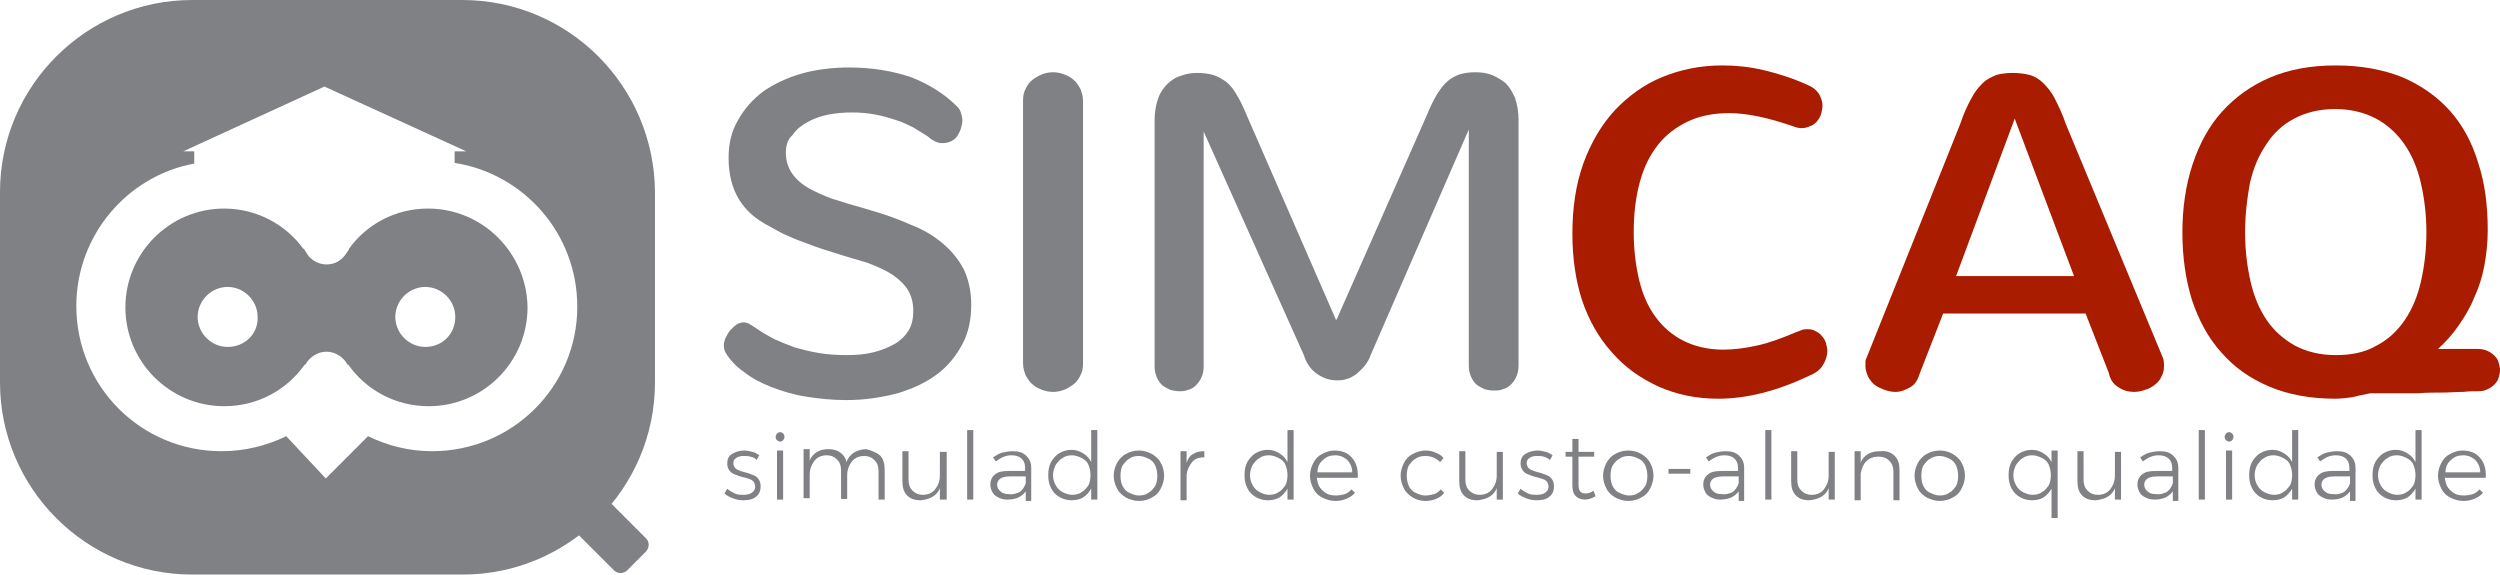 <svg xmlns="http://www.w3.org/2000/svg" xml:space="preserve" viewBox="0 0 366.8 84.3" version="1.1"><style type="text/css">
	.st0{fill:#808184;}
	.st1{fill:#A91C00;}
</style><g transform="translate(-33.1,-124.7)"><path fill="#808184" class="st0" d="m100.9 124.7h-39.6c-15.5 0-28.2 12.6-28.2 28.2v27.9c0 15.5 12.6 28.2 28.2 28.2h39.7c15.5 0 28.2-12.6 28.2-28.2v-27.9c-0.1-15.6-12.7-28.2-28.3-28.2zm-4.4 66.2c-3.4 0-6.5-0.8-9.4-2.2l-6.2 6.2-5.8-6.2c-2.9 1.4-6.1 2.2-9.5 2.2-11.8 0-21.3-9.5-21.3-21.3 0-10.4 7.5-19.1 17.3-20.9v-1.8h-1.6l20.7-9.5 20.8 9.5h-1.7v1.7c10.2 1.6 18 10.4 18 21.1 0 11.7-9.5 21.2-21.3 21.2z"/><path fill="#808184" class="st0" d="m95.9 155.3c-4.8 0-9 2.3-11.6 5.9v0.1c-0.3 0.4-0.5 0.8-0.8 1.1-0.6 0.7-1.5 1.1-2.5 1.1s-2-0.5-2.6-1.2l-0.6-0.9c0-0.1-0.1-0.1-0.1-0.2h-0.1c-2.6-3.6-6.9-5.9-11.6-5.9-8 0-14.5 6.5-14.5 14.5s6.5 14.5 14.5 14.5c4.9 0 9.2-2.4 11.8-6.1h0.1c0.6-1.1 1.8-1.9 3.1-1.9s2.5 0.8 3.1 1.9h0.1c2.6 3.7 6.9 6.1 11.8 6.1 8 0 14.5-6.5 14.5-14.5-0.1-8-6.6-14.5-14.6-14.5zm-29.4 20.3c-2.4 0-4.4-2-4.4-4.4s2-4.4 4.4-4.4 4.4 2 4.4 4.4c0.1 2.5-1.9 4.4-4.4 4.4zm29 0c-2.4 0-4.4-2-4.4-4.4s2-4.4 4.4-4.4 4.4 2 4.4 4.4c0 2.5-1.9 4.4-4.4 4.4z"/><g fill="#808184"><path class="st0" d="m143.2 191.7c-0.3-0.1-0.7-0.1-1-0.1-0.5 0-0.8 0.1-1.1 0.3s-0.4 0.4-0.4 0.8c0 0.2 0.1 0.4 0.2 0.6 0.2 0.2 0.3 0.3 0.6 0.4 0.2 0.1 0.5 0.2 0.9 0.3 0.5 0.1 0.9 0.3 1.2 0.4s0.6 0.3 0.8 0.6 0.3 0.6 0.3 1.1c0 0.6-0.2 1.1-0.7 1.5s-1.1 0.5-1.9 0.5c-0.5 0-1-0.1-1.5-0.3s-0.9-0.4-1.2-0.7l0.4-0.7c0.3 0.3 0.7 0.5 1.1 0.7s0.9 0.2 1.3 0.2c0.5 0 0.9-0.1 1.2-0.3s0.5-0.5 0.5-0.9c0-0.3-0.1-0.5-0.2-0.7-0.2-0.2-0.3-0.3-0.6-0.4-0.2-0.1-0.6-0.2-1-0.3-0.5-0.1-0.9-0.3-1.2-0.4s-0.6-0.3-0.8-0.6-0.3-0.6-0.3-1c0-0.6 0.2-1.1 0.7-1.4s1.1-0.5 1.8-0.5c0.4 0 0.8 0.1 1.2 0.2s0.7 0.3 1 0.5l-0.4 0.7c-0.2-0.3-0.5-0.4-0.9-0.5z"/><path class="st0" d="m148 188.3c0.1 0.1 0.2 0.3 0.2 0.5s-0.1 0.3-0.2 0.5c-0.1 0.1-0.3 0.2-0.4 0.2-0.2 0-0.3-0.1-0.5-0.2-0.1-0.1-0.2-0.3-0.2-0.5s0.1-0.3 0.2-0.5c0.1-0.1 0.3-0.2 0.5-0.2 0.1 0 0.3 0.1 0.4 0.2zm-0.9 2.5h0.9v7.2h-0.9v-7.2z"/><path class="st0" d="m162.2 191.5c0.5 0.5 0.7 1.2 0.7 2.1v4.4h-0.9v-4.2c0-0.7-0.2-1.2-0.6-1.6s-0.9-0.6-1.5-0.6c-0.8 0-1.4 0.3-1.8 0.8s-0.7 1.2-0.7 2v3.5h-0.9v-4.2c0-0.7-0.2-1.2-0.6-1.6s-0.9-0.6-1.5-0.6c-0.8 0-1.4 0.3-1.8 0.8s-0.7 1.2-0.7 2v3.5h-0.9v-7.2h0.9v1.7c0.2-0.6 0.6-1 1.1-1.3s1-0.4 1.7-0.4 1.3 0.2 1.7 0.5 0.8 0.8 0.9 1.4c0.2-0.6 0.6-1.1 1.1-1.4s1.1-0.5 1.8-0.5c0.8 0.2 1.5 0.5 2 0.9z"/><path class="st0" d="m172 190.8v7.2h-1v-1.7c-0.2 0.6-0.6 1-1.1 1.3s-1 0.4-1.7 0.5c-0.9 0-1.5-0.2-2-0.7s-0.7-1.2-0.7-2.1v-4.4h0.9v4.2c0 0.7 0.2 1.2 0.6 1.6s0.9 0.6 1.5 0.6c0.8 0 1.4-0.3 1.8-0.8s0.7-1.2 0.7-2v-3.5h1v-0.2z"/><path class="st0" d="m175 187.8h0.9v10.2h-0.9v-10.2z"/><path class="st0" d="m183.6 198v-1.2c-0.3 0.4-0.7 0.7-1.1 0.9-0.5 0.2-1 0.3-1.6 0.3-0.5 0-0.9-0.1-1.3-0.3s-0.7-0.4-0.9-0.8-0.3-0.7-0.3-1.1c0-0.6 0.2-1.1 0.7-1.5s1.1-0.5 2-0.5h2.4v-0.5c0-0.6-0.2-1-0.5-1.3s-0.8-0.5-1.5-0.5c-0.8 0-1.5 0.3-2.3 0.9l-0.4-0.6c0.5-0.3 0.9-0.6 1.4-0.7s0.9-0.2 1.5-0.2c0.9 0 1.5 0.2 2 0.7s0.7 1 0.7 1.8v4.8h-0.8v-0.2zm-0.9-1.1c0.4-0.3 0.7-0.7 0.9-1.3v-1h-2.3c-0.6 0-1.1 0.1-1.4 0.3s-0.5 0.5-0.5 0.9 0.2 0.8 0.5 1c0.3 0.3 0.7 0.4 1.3 0.4 0.5 0.1 1-0.1 1.5-0.3z"/><path class="st0" d="m194.1 187.8v10.2h-0.9v-1.6c-0.3 0.5-0.7 1-1.2 1.3s-1.1 0.4-1.7 0.4c-0.7 0-1.3-0.2-1.8-0.5s-0.9-0.7-1.2-1.3-0.4-1.2-0.4-1.9 0.1-1.3 0.4-1.9c0.3-0.5 0.7-1 1.2-1.3s1.1-0.5 1.8-0.5 1.2 0.2 1.7 0.5 0.9 0.7 1.2 1.3v-4.7h0.9zm-2.3 9.1c0.4-0.2 0.7-0.6 1-1 0.2-0.4 0.3-0.9 0.3-1.5 0-0.5-0.1-1-0.3-1.5s-0.6-0.8-1-1-0.9-0.4-1.4-0.4-1 0.1-1.4 0.4c-0.4 0.2-0.7 0.6-1 1-0.2 0.4-0.4 0.9-0.4 1.5 0 0.5 0.1 1 0.4 1.5 0.2 0.4 0.6 0.8 1 1s0.9 0.4 1.4 0.4 1-0.1 1.4-0.4z"/><path class="st0" d="m202.1 191.3c0.5 0.3 1 0.7 1.3 1.3 0.3 0.5 0.5 1.2 0.5 1.9s-0.2 1.3-0.5 1.9-0.7 1-1.3 1.3c-0.5 0.3-1.2 0.5-1.9 0.5s-1.3-0.2-1.9-0.5c-0.5-0.3-1-0.7-1.3-1.3s-0.5-1.2-0.5-1.9 0.2-1.3 0.5-1.9c0.3-0.5 0.7-1 1.3-1.3 0.5-0.3 1.2-0.5 1.9-0.5s1.3 0.2 1.9 0.5zm-3.3 0.7c-0.4 0.2-0.7 0.6-1 1-0.2 0.4-0.3 0.9-0.3 1.5s0.1 1.1 0.3 1.5 0.5 0.8 1 1c0.4 0.2 0.9 0.4 1.4 0.4s1-0.1 1.4-0.4c0.4-0.2 0.7-0.6 1-1 0.2-0.4 0.3-0.9 0.3-1.5 0-0.5-0.1-1-0.3-1.5-0.2-0.4-0.5-0.8-1-1-0.4-0.2-0.9-0.4-1.4-0.4s-1 0.1-1.4 0.4z"/><path class="st0" d="m208.2 191.3c0.4-0.3 1-0.4 1.6-0.4v0.9c-0.8 0-1.4 0.2-1.8 0.7s-0.7 1.1-0.8 1.8v3.8h-0.9v-7.2h0.9v1.7c0.2-0.6 0.5-1.1 1-1.3z"/><path class="st0" d="m222.9 187.8v10.2h-0.9v-1.6c-0.3 0.5-0.7 1-1.2 1.3s-1.1 0.4-1.7 0.4c-0.7 0-1.3-0.2-1.8-0.5s-0.9-0.7-1.2-1.3-0.4-1.2-0.4-1.9 0.1-1.3 0.4-1.9c0.3-0.5 0.7-1 1.2-1.3s1.1-0.5 1.8-0.5 1.2 0.2 1.7 0.5 0.9 0.7 1.2 1.3v-4.7h0.9zm-2.2 9.1c0.4-0.2 0.7-0.6 1-1 0.2-0.4 0.3-0.9 0.3-1.5 0-0.5-0.1-1-0.3-1.5s-0.6-0.8-1-1-0.9-0.4-1.4-0.4-1 0.1-1.4 0.4c-0.4 0.2-0.7 0.6-1 1-0.2 0.4-0.4 0.9-0.4 1.5 0 0.5 0.1 1 0.4 1.5 0.2 0.4 0.6 0.8 1 1s0.9 0.4 1.4 0.4 1-0.1 1.4-0.4z"/><path class="st0" d="m231.5 191.9c0.6 0.7 0.9 1.7 0.8 2.9h-6c0.1 0.8 0.3 1.4 0.9 1.9 0.5 0.5 1.1 0.7 1.9 0.7 0.5 0 0.9-0.1 1.3-0.2s0.7-0.4 1-0.7l0.5 0.5c-0.3 0.4-0.8 0.7-1.3 0.9s-1 0.3-1.6 0.3c-0.7 0-1.3-0.2-1.9-0.5s-1-0.7-1.3-1.3-0.5-1.2-0.5-1.9 0.2-1.3 0.5-1.9 0.7-1 1.3-1.3 1.1-0.5 1.8-0.5c1.2 0 2 0.4 2.6 1.1zm0 2.1c0-0.8-0.3-1.3-0.7-1.8-0.5-0.4-1-0.7-1.8-0.7-0.7 0-1.3 0.2-1.8 0.7-0.5 0.4-0.8 1-0.8 1.8h5.1z"/><path class="st0" d="m242.2 191.6c-0.5 0-1 0.1-1.4 0.4-0.4 0.2-0.7 0.6-1 1-0.2 0.4-0.3 0.9-0.3 1.5 0 0.5 0.1 1 0.3 1.5 0.2 0.4 0.5 0.8 1 1 0.4 0.2 0.9 0.4 1.4 0.4s0.9-0.1 1.3-0.2 0.7-0.4 1-0.7l0.5 0.5c-0.3 0.4-0.7 0.7-1.2 0.9s-1 0.3-1.6 0.3c-0.7 0-1.3-0.2-1.8-0.5s-1-0.7-1.3-1.3-0.5-1.2-0.5-1.9 0.2-1.3 0.5-1.9 0.7-1 1.3-1.3 1.2-0.5 1.8-0.5 1.1 0.1 1.5 0.3c0.5 0.2 0.9 0.4 1.2 0.8l-0.5 0.6c-0.6-0.6-1.3-0.9-2.2-0.9z"/><path class="st0" d="m253.6 190.8v7.2h-0.9v-1.7c-0.2 0.6-0.6 1-1.1 1.3s-1 0.4-1.7 0.5c-0.9 0-1.5-0.2-2-0.7s-0.7-1.2-0.7-2.1v-4.4h0.9v4.2c0 0.7 0.2 1.2 0.6 1.6s0.9 0.6 1.5 0.6c0.8 0 1.4-0.3 1.8-0.8s0.7-1.2 0.7-2v-3.5h0.9v-0.2z"/><path class="st0" d="m259.6 191.7c-0.3-0.1-0.7-0.1-1-0.1-0.5 0-0.8 0.1-1.1 0.3s-0.4 0.4-0.4 0.8c0 0.2 0.1 0.4 0.2 0.6 0.2 0.2 0.3 0.3 0.6 0.4 0.2 0.1 0.5 0.2 0.9 0.3 0.5 0.1 0.9 0.3 1.2 0.4s0.6 0.3 0.8 0.6 0.3 0.6 0.3 1.1c0 0.6-0.2 1.1-0.7 1.5s-1.1 0.5-1.9 0.5c-0.5 0-1-0.1-1.5-0.3s-0.9-0.4-1.2-0.7l0.4-0.7c0.3 0.3 0.7 0.5 1.1 0.7s0.9 0.2 1.3 0.2c0.5 0 0.9-0.1 1.2-0.3s0.5-0.5 0.5-0.9c0-0.3-0.1-0.5-0.2-0.7-0.2-0.2-0.3-0.3-0.6-0.4-0.2-0.1-0.6-0.2-1-0.3-0.5-0.1-0.9-0.3-1.2-0.4s-0.6-0.3-0.8-0.6-0.3-0.6-0.3-1c0-0.6 0.2-1.1 0.7-1.4s1.1-0.5 1.8-0.5c0.4 0 0.8 0.1 1.2 0.2s0.7 0.3 1 0.5l-0.4 0.7c-0.3-0.3-0.6-0.4-0.9-0.5z"/><path class="st0" d="m267.2 197.5c-0.5 0.3-1 0.5-1.6 0.5-0.5 0-1-0.2-1.3-0.5s-0.5-0.8-0.5-1.5v-4.3h-1v-0.7h1v-1.9h0.9v1.9h2.3v0.7h-2.3v4.1c0 0.9 0.3 1.3 1 1.3 0.4 0 0.8-0.1 1.2-0.4l0.3 0.8z"/><path class="st0" d="m273.9 191.3c0.5 0.3 1 0.7 1.3 1.3 0.3 0.5 0.5 1.2 0.5 1.9s-0.2 1.3-0.5 1.9-0.7 1-1.3 1.3c-0.5 0.3-1.2 0.5-1.9 0.5s-1.3-0.2-1.9-0.5c-0.5-0.3-1-0.7-1.3-1.3s-0.5-1.2-0.5-1.9 0.2-1.3 0.5-1.9c0.3-0.5 0.7-1 1.3-1.3 0.5-0.3 1.2-0.5 1.9-0.5s1.4 0.2 1.9 0.5zm-3.2 0.7c-0.4 0.2-0.7 0.6-1 1-0.2 0.4-0.3 0.9-0.3 1.5s0.1 1.1 0.3 1.5 0.5 0.8 1 1c0.4 0.2 0.9 0.4 1.4 0.4s1-0.1 1.4-0.4c0.4-0.2 0.7-0.6 1-1 0.2-0.4 0.3-0.9 0.3-1.5 0-0.5-0.1-1-0.3-1.5-0.2-0.4-0.5-0.8-1-1-0.4-0.2-0.9-0.4-1.4-0.4s-1 0.1-1.4 0.4z"/><path class="st0" d="m277.9 193.5h3.2v0.7h-3.2v-0.7z"/><path class="st0" d="m288.2 198v-1.2c-0.3 0.4-0.7 0.7-1.1 0.9-0.5 0.2-1 0.3-1.6 0.3-0.5 0-0.9-0.1-1.3-0.3s-0.7-0.4-0.9-0.8-0.3-0.7-0.3-1.1c0-0.6 0.2-1.1 0.7-1.5s1.1-0.5 2-0.5h2.4v-0.5c0-0.6-0.2-1-0.5-1.3s-0.8-0.5-1.5-0.5c-0.8 0-1.5 0.3-2.3 0.9l-0.4-0.6c0.5-0.3 0.9-0.6 1.4-0.7s0.9-0.2 1.5-0.2c0.9 0 1.5 0.2 2 0.7s0.7 1 0.7 1.8v4.8h-0.8v-0.2zm-0.9-1.1c0.4-0.3 0.7-0.7 0.9-1.3v-1h-2.3c-0.6 0-1.1 0.1-1.4 0.3s-0.5 0.5-0.5 0.9 0.2 0.8 0.5 1c0.3 0.3 0.7 0.4 1.3 0.4 0.5 0.1 1.1-0.1 1.5-0.3z"/><path class="st0" d="m292.1 187.8h0.9v10.2h-0.9v-10.2z"/><path class="st0" d="m302.3 190.8v7.2h-0.9v-1.7c-0.2 0.6-0.6 1-1.1 1.3s-1 0.4-1.7 0.5c-0.9 0-1.5-0.2-2-0.7s-0.7-1.2-0.7-2.1v-4.4h0.9v4.2c0 0.7 0.2 1.2 0.6 1.6s0.9 0.6 1.5 0.6c0.8 0 1.4-0.3 1.8-0.8s0.7-1.2 0.7-2v-3.5h0.9v-0.2z"/><path class="st0" d="m311.1 191.6c0.5 0.5 0.7 1.2 0.7 2.1v4.4h-0.9v-4.2c0-0.7-0.2-1.2-0.6-1.6s-0.9-0.6-1.6-0.6-1.3 0.2-1.8 0.7c-0.4 0.4-0.7 1.1-0.8 1.8v3.9h-0.9v-7.2h0.9v1.7c0.2-0.6 0.6-1 1.1-1.3s1.1-0.4 1.8-0.4c0.9-0.1 1.6 0.2 2.1 0.7z"/><path class="st0" d="m319.6 191.3c0.5 0.3 1 0.7 1.3 1.3 0.3 0.5 0.5 1.2 0.5 1.9s-0.2 1.3-0.5 1.9-0.7 1-1.3 1.3c-0.5 0.3-1.2 0.5-1.9 0.5s-1.3-0.2-1.9-0.5c-0.5-0.3-1-0.7-1.3-1.3s-0.5-1.2-0.5-1.9 0.2-1.3 0.5-1.9c0.3-0.5 0.7-1 1.3-1.3 0.5-0.3 1.2-0.5 1.9-0.5s1.4 0.2 1.9 0.5zm-3.3 0.7c-0.4 0.2-0.7 0.6-1 1-0.2 0.4-0.3 0.9-0.3 1.5s0.1 1.1 0.3 1.5 0.5 0.8 1 1c0.4 0.2 0.9 0.4 1.4 0.4s1-0.1 1.4-0.4c0.4-0.2 0.7-0.6 1-1 0.2-0.4 0.3-0.9 0.3-1.5 0-0.5-0.1-1-0.3-1.5-0.2-0.4-0.5-0.8-1-1-0.4-0.2-0.9-0.4-1.4-0.4s-0.9 0.1-1.4 0.4z"/><path class="st0" d="m335 190.8v9.9h-0.9v-4.3c-0.3 0.5-0.7 1-1.2 1.3s-1.1 0.4-1.7 0.4c-0.7 0-1.3-0.2-1.8-0.5s-0.9-0.7-1.2-1.3-0.4-1.2-0.4-1.9 0.1-1.3 0.4-1.9c0.3-0.5 0.7-1 1.2-1.3s1.1-0.5 1.8-0.5 1.2 0.2 1.7 0.5 0.9 0.7 1.2 1.3v-1.7h0.9zm-2.3 6.1c0.4-0.2 0.7-0.6 1-1 0.2-0.4 0.3-0.9 0.3-1.5 0-0.5-0.1-1-0.3-1.5s-0.6-0.8-1-1-0.9-0.4-1.4-0.4-1 0.1-1.4 0.4c-0.4 0.2-0.7 0.6-1 1-0.2 0.4-0.4 0.9-0.4 1.5 0 0.5 0.1 1 0.4 1.5 0.2 0.4 0.6 0.8 1 1s0.9 0.4 1.4 0.4 1-0.1 1.4-0.4z"/><path class="st0" d="m344.3 190.8v7.2h-0.9v-1.7c-0.2 0.6-0.6 1-1.1 1.3s-1 0.4-1.7 0.5c-0.9 0-1.5-0.2-2-0.7s-0.7-1.2-0.7-2.1v-4.4h0.9v4.2c0 0.7 0.2 1.2 0.6 1.6s0.9 0.6 1.5 0.6c0.8 0 1.4-0.3 1.8-0.8s0.7-1.2 0.7-2v-3.5h0.9v-0.2z"/><path class="st0" d="m351.9 198v-1.2c-0.3 0.4-0.7 0.7-1.1 0.9-0.5 0.2-1 0.3-1.6 0.3-0.5 0-0.9-0.1-1.3-0.3s-0.7-0.4-0.9-0.8-0.3-0.7-0.3-1.1c0-0.6 0.2-1.1 0.7-1.5s1.1-0.5 2-0.5h2.4v-0.5c0-0.6-0.2-1-0.5-1.3s-0.8-0.5-1.5-0.5c-0.8 0-1.5 0.3-2.3 0.9l-0.4-0.6c0.5-0.3 0.9-0.6 1.4-0.7s0.9-0.2 1.5-0.2c0.9 0 1.5 0.2 2 0.7s0.7 1 0.7 1.8v4.8h-0.8v-0.2zm-0.9-1.1c0.4-0.3 0.7-0.7 0.9-1.3v-1h-2.3c-0.6 0-1.1 0.1-1.4 0.3s-0.5 0.5-0.5 0.9 0.2 0.8 0.5 1c0.3 0.3 0.7 0.4 1.3 0.4 0.5 0.1 1-0.1 1.5-0.3z"/><path class="st0" d="m355.7 187.8h0.9v10.2h-0.9v-10.2z"/><path class="st0" d="m360.6 188.3c0.1 0.1 0.2 0.3 0.2 0.5s-0.1 0.3-0.2 0.5c-0.1 0.1-0.3 0.2-0.4 0.2-0.2 0-0.3-0.1-0.5-0.2-0.1-0.1-0.2-0.3-0.2-0.5s0.1-0.3 0.2-0.5c0.1-0.1 0.3-0.2 0.5-0.2 0.1 0 0.3 0.1 0.4 0.2zm-0.9 2.5h0.9v7.2h-0.9v-7.2z"/><path class="st0" d="m370.3 187.8v10.2h-0.9v-1.6c-0.3 0.5-0.7 1-1.2 1.3s-1.1 0.4-1.7 0.4c-0.7 0-1.3-0.2-1.8-0.5s-0.9-0.7-1.2-1.3-0.4-1.2-0.4-1.9 0.1-1.3 0.4-1.9c0.3-0.5 0.7-1 1.2-1.3s1.1-0.5 1.8-0.5 1.2 0.2 1.7 0.5 0.9 0.7 1.2 1.3v-4.7h0.9zm-2.2 9.1c0.4-0.2 0.7-0.6 1-1 0.2-0.4 0.3-0.9 0.3-1.5 0-0.5-0.1-1-0.3-1.5s-0.6-0.8-1-1-0.9-0.4-1.4-0.4-1 0.1-1.4 0.4c-0.4 0.2-0.7 0.6-1 1-0.2 0.4-0.4 0.9-0.4 1.5 0 0.5 0.1 1 0.4 1.5 0.2 0.4 0.6 0.8 1 1s0.9 0.4 1.4 0.4 1-0.1 1.4-0.4z"/><path class="st0" d="m377.9 198v-1.2c-0.3 0.4-0.7 0.7-1.1 0.9-0.5 0.2-1 0.3-1.6 0.3-0.5 0-0.9-0.1-1.3-0.3s-0.7-0.4-0.9-0.8-0.3-0.7-0.3-1.1c0-0.6 0.2-1.1 0.7-1.5s1.1-0.5 2-0.5h2.4v-0.5c0-0.6-0.2-1-0.5-1.3s-0.8-0.5-1.5-0.5c-0.8 0-1.5 0.3-2.3 0.9l-0.4-0.6c0.5-0.3 0.9-0.6 1.4-0.7s0.9-0.2 1.5-0.2c0.9 0 1.5 0.2 2 0.7s0.7 1 0.7 1.8v4.8h-0.8v-0.2zm-0.9-1.1c0.4-0.3 0.7-0.7 0.9-1.3v-1h-2.3c-0.6 0-1.1 0.1-1.4 0.3s-0.5 0.5-0.5 0.9 0.2 0.8 0.5 1c0.3 0.3 0.7 0.4 1.3 0.4 0.5 0.1 1.1-0.1 1.5-0.3z"/><path class="st0" d="m388.4 187.8v10.2h-0.9v-1.6c-0.3 0.5-0.7 1-1.2 1.3s-1.1 0.4-1.7 0.4c-0.7 0-1.3-0.2-1.8-0.5s-0.9-0.7-1.2-1.3-0.4-1.2-0.4-1.9 0.1-1.3 0.4-1.9c0.3-0.5 0.7-1 1.2-1.3s1.1-0.5 1.8-0.5 1.2 0.2 1.7 0.5 0.9 0.7 1.2 1.3v-4.7h0.9zm-2.2 9.1c0.4-0.2 0.7-0.6 1-1 0.2-0.4 0.3-0.9 0.3-1.5 0-0.5-0.1-1-0.3-1.5s-0.6-0.8-1-1-0.9-0.4-1.4-0.4-1 0.1-1.4 0.4c-0.4 0.2-0.7 0.6-1 1-0.2 0.4-0.4 0.9-0.4 1.5 0 0.5 0.1 1 0.4 1.5 0.2 0.4 0.6 0.8 1 1s0.9 0.4 1.4 0.4 1-0.1 1.4-0.4z"/><path class="st0" d="m397 191.9c0.6 0.7 0.9 1.7 0.8 2.9h-6c0.1 0.8 0.3 1.4 0.9 1.9 0.5 0.5 1.1 0.7 1.9 0.7 0.5 0 0.9-0.1 1.3-0.2s0.7-0.4 1-0.7l0.5 0.5c-0.3 0.4-0.8 0.7-1.3 0.9s-1 0.3-1.6 0.3c-0.7 0-1.3-0.2-1.9-0.5s-1-0.7-1.3-1.3-0.5-1.2-0.5-1.9 0.2-1.3 0.5-1.9 0.7-1 1.3-1.3 1.1-0.5 1.8-0.5c1.2 0 2 0.4 2.6 1.1zm0 2.1c0-0.8-0.3-1.3-0.7-1.8-0.5-0.4-1-0.7-1.8-0.7-0.7 0-1.3 0.2-1.8 0.7-0.5 0.4-0.8 1-0.8 1.8h5.1z"/></g><g fill="#808184"><path class="st0" d="m148.4 147.1c0 1.3 0.4 2.4 1.1 3.3s1.6 1.6 2.8 2.2 2.5 1.2 4 1.6c1.5 0.5 3.1 0.9 4.7 1.4 2.1 0.6 4 1.3 5.8 2.1 1.8 0.7 3.3 1.6 4.6 2.7s2.3 2.3 3.1 3.8c0.7 1.5 1.1 3.2 1.1 5.2 0 2.2-0.4 4.1-1.3 5.8s-2.1 3.2-3.7 4.4-3.5 2.1-5.8 2.8c-2.3 0.6-4.8 1-7.5 1-2.1 0-4-0.2-5.9-0.5s-3.5-0.8-5.1-1.4c-1.5-0.6-2.9-1.3-4-2.2-1.2-0.8-2.1-1.8-2.7-2.8-0.2-0.3-0.3-0.7-0.3-1.1s0.1-0.8 0.3-1.2 0.4-0.8 0.7-1.1 0.6-0.6 0.9-0.8 0.7-0.3 1-0.3c0.4 0 0.7 0.1 1.1 0.4 0.4 0.2 0.8 0.5 1.1 0.7 0.7 0.5 1.5 0.9 2.4 1.4 0.9 0.4 1.9 0.8 3 1.2 1.1 0.3 2.2 0.6 3.5 0.8 1.2 0.2 2.6 0.3 4 0.3s2.7-0.1 3.9-0.4 2.2-0.7 3.1-1.2 1.6-1.2 2.1-2 0.7-1.8 0.7-2.9c0-1.4-0.4-2.6-1.1-3.5s-1.7-1.7-2.8-2.3c-1.2-0.6-2.5-1.2-4-1.6s-3-0.9-4.6-1.4c-0.6-0.2-1.3-0.4-2.1-0.7l-2.4-0.9c-0.8-0.3-1.6-0.7-2.3-1-0.7-0.4-1.3-0.7-1.8-1-4-2-6-5.3-6-10 0-2.1 0.4-3.9 1.4-5.6 0.9-1.6 2.1-3 3.7-4.2 1.6-1.1 3.5-2 5.6-2.6s4.5-0.9 7-0.9c3.3 0 6.3 0.5 9 1.4 2.6 1 4.9 2.4 6.8 4.3 0.3 0.3 0.5 0.6 0.6 1 0.1 0.3 0.2 0.7 0.2 1.1s-0.1 0.7-0.2 1.1-0.3 0.7-0.5 1.1c-0.2 0.3-0.5 0.6-0.9 0.8s-0.8 0.3-1.4 0.3-1.3-0.3-2.1-1c-0.6-0.4-1.3-0.8-2.1-1.3-0.8-0.4-1.6-0.8-2.6-1.1-0.9-0.3-1.9-0.6-3-0.8s-2.2-0.3-3.4-0.3-2.3 0.1-3.4 0.3-2.2 0.6-3.1 1.1-1.7 1.1-2.2 1.9c-0.7 0.6-1 1.5-1 2.6z"/><path class="st0" d="m183.2 139.5c0-0.7 0.1-1.3 0.4-1.8 0.2-0.5 0.6-1 1-1.3s0.9-0.6 1.4-0.8 1.1-0.3 1.6-0.3 1.1 0.1 1.6 0.3 1 0.4 1.4 0.8c0.4 0.3 0.7 0.8 1 1.3 0.2 0.5 0.4 1.1 0.4 1.8v38.5c0 0.7-0.1 1.3-0.4 1.8-0.2 0.5-0.6 1-1 1.3s-0.9 0.6-1.4 0.8-1.1 0.3-1.6 0.3-1.1-0.1-1.6-0.3-1-0.4-1.4-0.8c-0.4-0.3-0.7-0.8-1-1.3-0.2-0.5-0.4-1.1-0.4-1.8v-38.5z"/><path class="st0" d="m229.2 171.6 13.2-29.9c0.5-1.2 1-2.3 1.5-3.1s1-1.5 1.6-2 1.2-0.8 1.8-1c0.7-0.2 1.4-0.3 2.3-0.3 0.8 0 1.6 0.1 2.4 0.4 0.7 0.3 1.4 0.7 2 1.2 0.6 0.6 1 1.3 1.4 2.2 0.3 0.9 0.5 2 0.5 3.2v36c0 0.6-0.1 1.2-0.3 1.6-0.2 0.5-0.5 0.9-0.8 1.2s-0.7 0.6-1.2 0.7c-0.4 0.2-0.9 0.2-1.4 0.2s-0.9-0.1-1.3-0.2c-0.4-0.2-0.8-0.4-1.2-0.7-0.3-0.3-0.6-0.7-0.8-1.2s-0.3-1-0.3-1.6v-34.6l-14.4 33.1c-0.2 0.6-0.5 1.1-0.9 1.6s-0.8 0.8-1.2 1.2c-0.5 0.3-0.9 0.6-1.4 0.7-0.5 0.2-1 0.2-1.5 0.2-1 0-1.9-0.3-2.8-0.9s-1.6-1.5-2-2.8l-14.7-32.8v34.4c0 0.6-0.1 1.2-0.3 1.6-0.2 0.5-0.5 0.9-0.8 1.2s-0.7 0.6-1.2 0.7c-0.4 0.2-0.9 0.2-1.3 0.2s-0.9-0.1-1.3-0.2c-0.4-0.2-0.8-0.4-1.2-0.7-0.3-0.3-0.6-0.7-0.8-1.2s-0.3-1-0.3-1.6v-36c0-1.3 0.2-2.3 0.5-3.2s0.8-1.6 1.4-2.2 1.3-1 2-1.2c0.8-0.3 1.6-0.4 2.4-0.4s1.6 0.1 2.3 0.3 1.3 0.6 1.9 1c0.6 0.5 1.1 1.1 1.6 2 0.5 0.8 1 1.9 1.5 3.1l13 29.8h0.1z"/></g><g fill="#a91c00"><path class="st1" d="m263.8 159c0-3.8 0.5-7.2 1.6-10.3 1.1-3 2.6-5.6 4.6-7.8 2-2.1 4.3-3.8 7-4.9s5.6-1.7 8.8-1.7c2 0 4 0.2 6.1 0.7s4.3 1.2 6.5 2.2c0.7 0.3 1.2 0.7 1.6 1.3 0.3 0.6 0.5 1.1 0.5 1.7 0 0.4-0.1 0.8-0.2 1.2s-0.3 0.7-0.6 1.1c-0.3 0.3-0.6 0.6-1 0.7-0.4 0.2-0.8 0.3-1.3 0.3-0.4 0-0.8-0.1-1.3-0.3-3.5-1.2-6.6-1.9-9.3-1.9-2.3 0-4.3 0.4-6 1.2s-3.2 1.9-4.4 3.4-2.1 3.3-2.7 5.5-0.9 4.6-0.9 7.4c0 2.5 0.3 4.9 0.8 7s1.3 3.9 2.4 5.4 2.5 2.7 4.1 3.5 3.6 1.3 5.8 1.3c1.5 0 3.2-0.2 5-0.6s3.7-1.1 5.8-2c0.3-0.1 0.6-0.2 0.8-0.3 0.3-0.1 0.5-0.1 0.8-0.1 0.5 0 0.9 0.1 1.2 0.3 0.4 0.2 0.7 0.4 0.9 0.7 0.3 0.3 0.5 0.7 0.6 1 0.1 0.4 0.2 0.8 0.2 1.2 0 0.7-0.2 1.3-0.6 2s-1 1.2-2 1.6c-4.8 2.3-9.3 3.4-13.4 3.4-3.2 0-6.1-0.6-8.8-1.8-2.6-1.2-4.9-2.8-6.8-5-1.9-2.1-3.4-4.7-4.4-7.7-0.9-2.8-1.4-6.1-1.4-9.7z"/><path class="st1" d="m350.4 177.1c0.2 0.4 0.2 0.9 0.2 1.3 0 0.6-0.1 1.1-0.4 1.6-0.2 0.5-0.6 0.9-1 1.2s-0.9 0.6-1.4 0.7c-0.5 0.2-1.1 0.3-1.6 0.3-0.8 0-1.6-0.2-2.3-0.7-0.7-0.4-1.2-1.1-1.4-2.1l-3.4-8.7h-20.9l-3.4 8.7c-0.3 1-0.7 1.7-1.4 2.1s-1.4 0.7-2.2 0.7c-0.5 0-1-0.1-1.6-0.3-0.5-0.2-1-0.4-1.4-0.7s-0.7-0.7-1-1.2c-0.2-0.5-0.4-1-0.4-1.5v-0.7c0-0.2 0.1-0.5 0.2-0.7l13.7-34.2c0.5-1.5 1.1-2.8 1.6-3.7 0.5-1 1.1-1.7 1.7-2.3s1.3-0.9 2-1.2c0.7-0.2 1.5-0.3 2.4-0.3s1.7 0.1 2.5 0.3c0.7 0.2 1.4 0.6 2 1.2s1.2 1.3 1.7 2.3 1.1 2.2 1.6 3.7l14.2 34.2zm-21.7-35-8.6 23.1h17.3l-8.7-23.1z"/><path class="st1" d="m353.3 158.8c0-3.6 0.5-7 1.5-10s2.4-5.6 4.3-7.7 4.2-3.8 7-5 6-1.8 9.7-1.8 6.9 0.6 9.7 1.7c2.8 1.2 5.1 2.8 7 4.9s3.3 4.7 4.2 7.7c1 3 1.4 6.3 1.4 9.9 0 1.8-0.2 3.6-0.5 5.2s-0.8 3.2-1.5 4.7c-0.6 1.5-1.4 2.8-2.3 4.1s-1.9 2.4-3 3.4h5.9c0.5 0 1 0.1 1.4 0.3s0.7 0.4 1 0.7 0.5 0.6 0.6 1 0.2 0.7 0.2 1.1-0.1 0.8-0.2 1.1c-0.1 0.4-0.3 0.7-0.6 1s-0.6 0.5-1 0.7-0.8 0.3-1.4 0.3c-0.5 0-1.3 0-2.2 0.1-1 0-2 0.1-3.1 0.1s-2.3 0-3.5 0.1h-3.3-2.5-1.2c-1 0.2-2 0.4-2.8 0.6-0.8 0.1-1.6 0.2-2.4 0.2-3.6 0-6.9-0.6-9.7-1.8s-5.1-2.8-7-5c-1.9-2.1-3.3-4.7-4.3-7.7-0.9-2.9-1.4-6.2-1.4-9.9zm9.2 0c0 2.6 0.3 5 0.8 7.2s1.3 4.1 2.4 5.7 2.5 2.8 4.1 3.7c1.7 0.9 3.7 1.4 6 1.4s4.3-0.4 6-1.4c1.7-0.9 3-2.1 4.1-3.7s1.9-3.5 2.4-5.7 0.8-4.6 0.8-7.2-0.3-5-0.8-7.2-1.3-4.1-2.4-5.7-2.5-2.9-4.2-3.8-3.7-1.4-6-1.4-4.3 0.5-6 1.4-3.1 2.2-4.1 3.8c-1.1 1.6-1.9 3.5-2.4 5.7-0.4 2.2-0.7 4.6-0.7 7.2z"/></g><path fill="#808184" class="st0" d="m123.2 208.4-5.9-5.9c-0.5-0.5-0.5-1.3 0-1.9l2.8-2.8c0.5-0.5 1.3-0.5 1.9 0l5.9 5.9c0.5 0.5 0.5 1.3 0 1.9l-2.8 2.8c-0.5 0.5-1.4 0.5-1.9 0z"/></g></svg>
